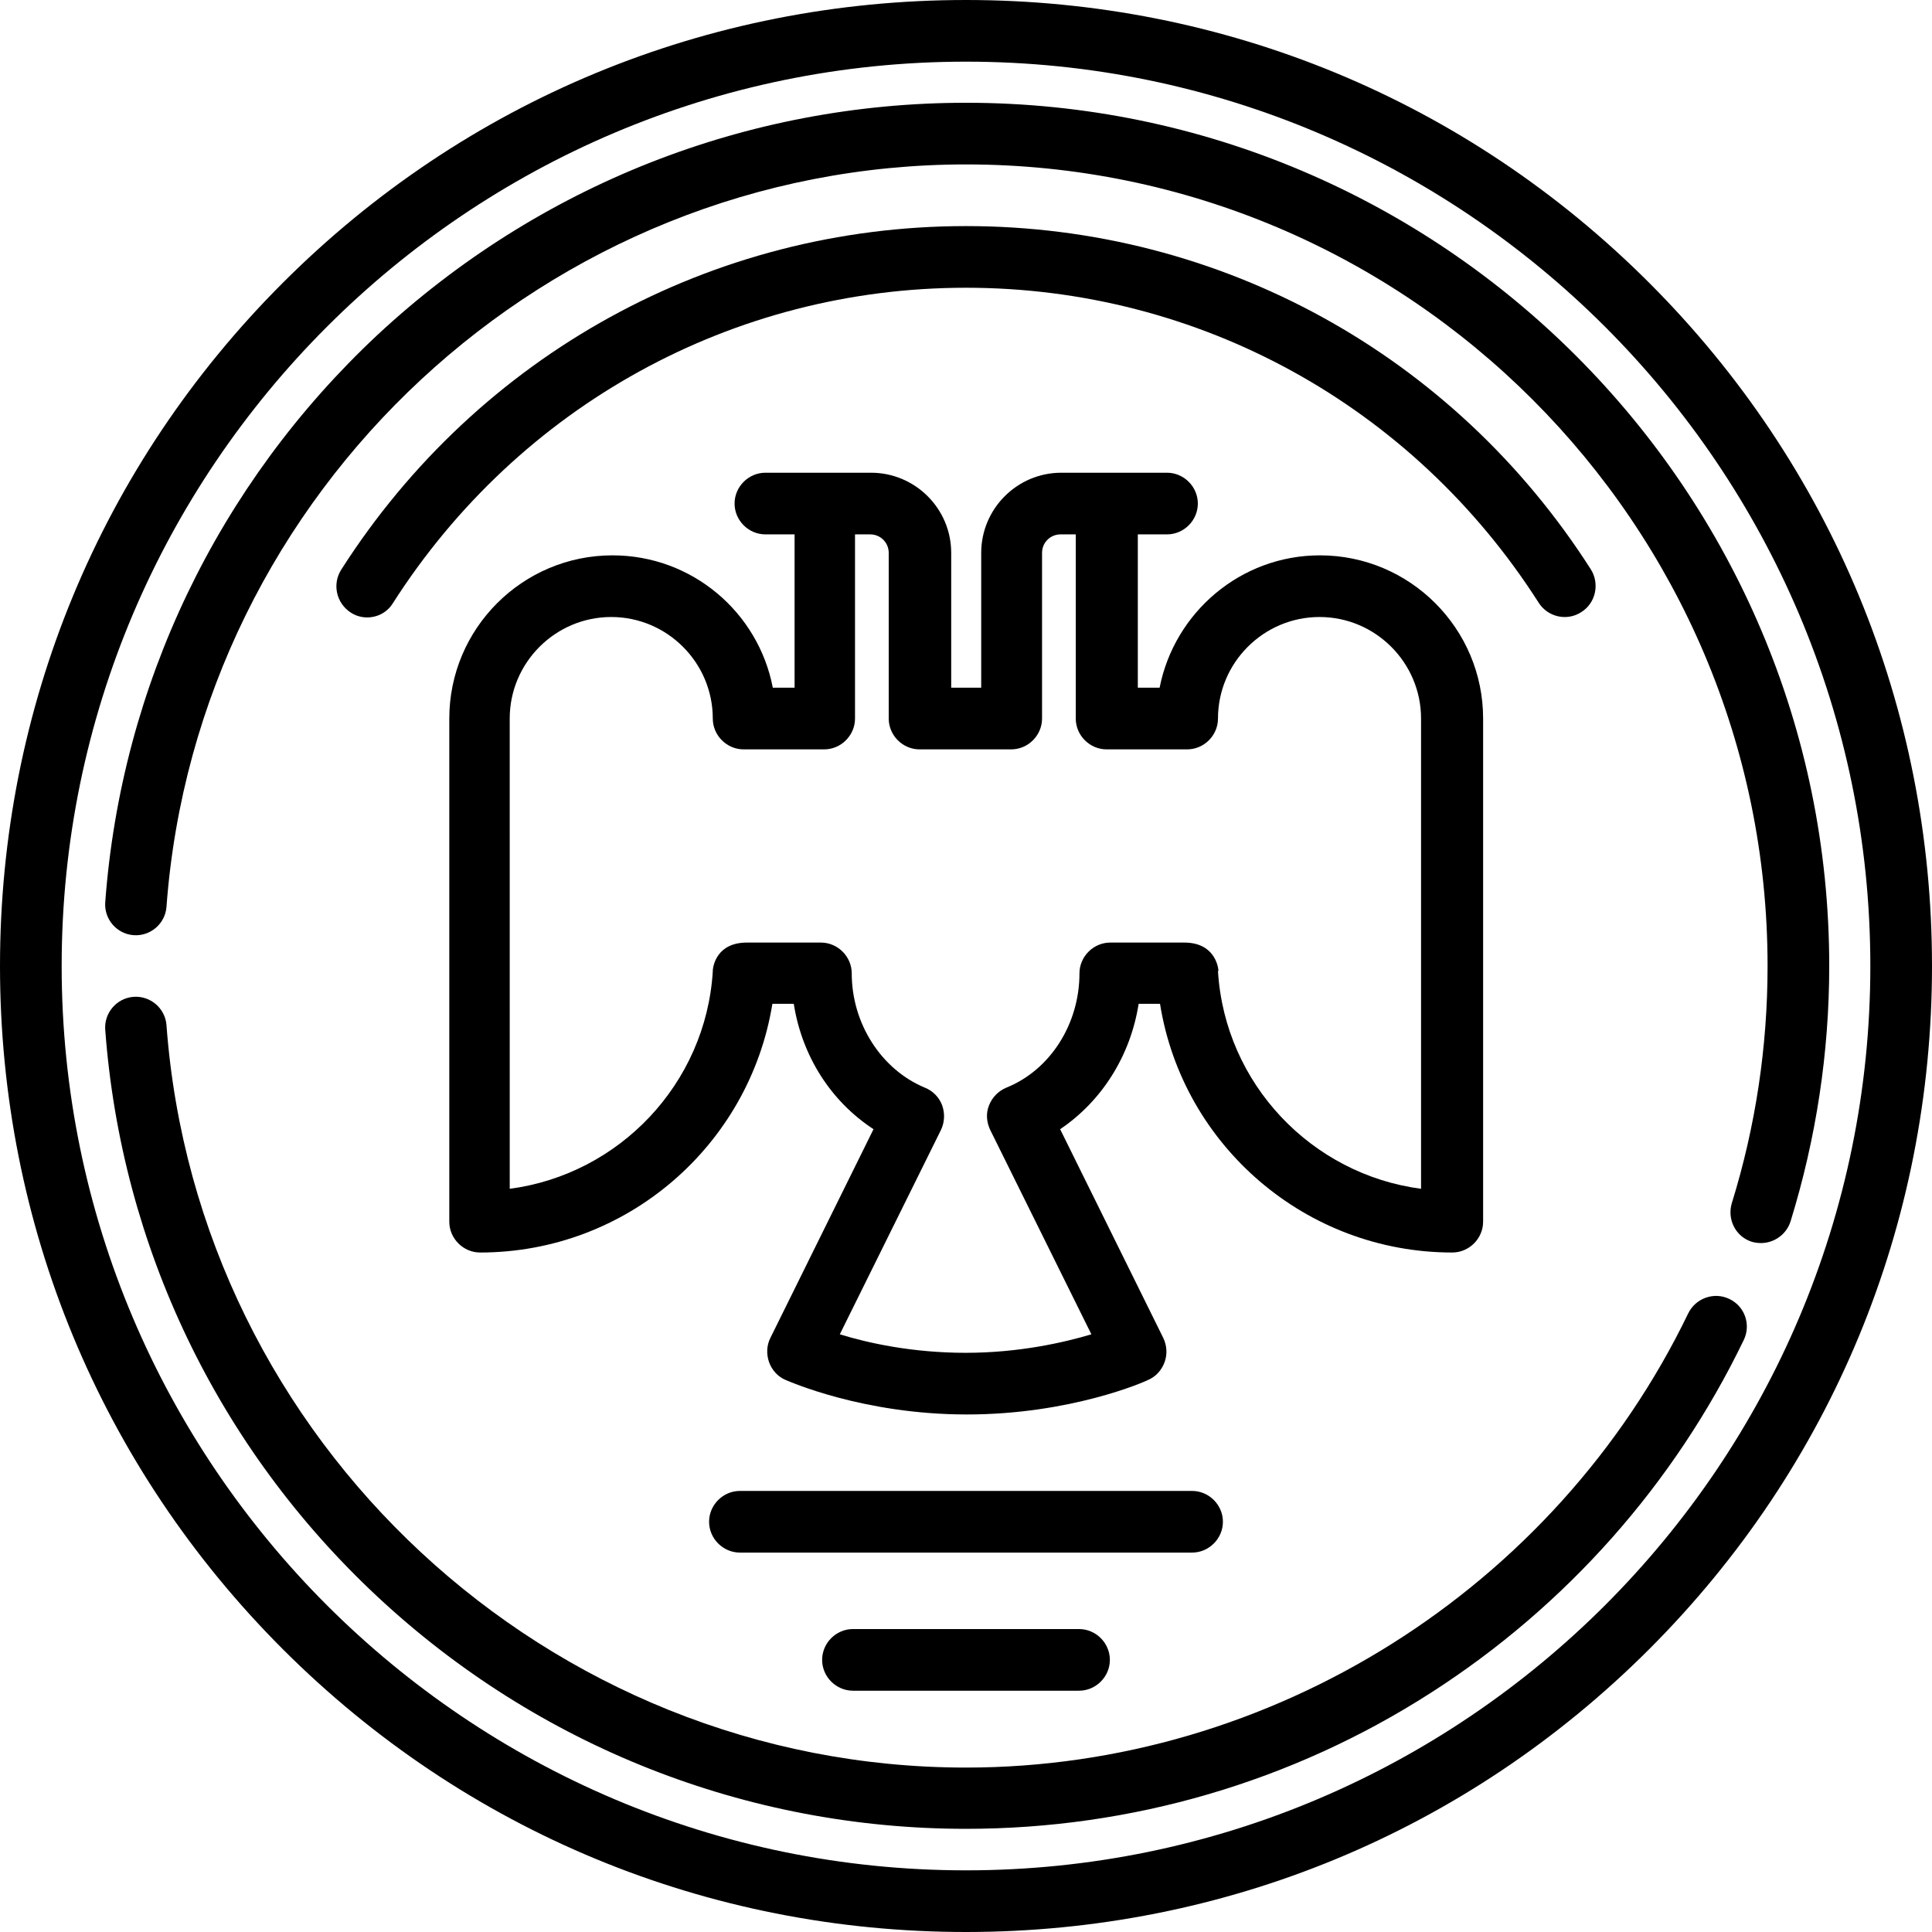 <?xml version="1.0" encoding="utf-8"?>
<!-- Generator: Adobe Illustrator 19.0.0, SVG Export Plug-In . SVG Version: 6.00 Build 0)  -->
<svg version="1.1" id="Capa_1" xmlns="http://www.w3.org/2000/svg" xmlns:xlink="http://www.w3.org/1999/xlink" x="0px" y="0px"
	 viewBox="160 -160 470 470" style="enable-background:new 160 -160 470 470;" xml:space="preserve">
<g>
	<path d="M561.2-91.2C516.8-135.6,457.8-160,395-160s-121.8,24.4-166.2,68.8C184.4-46.8,160,12.2,160,75s24.4,121.8,68.8,166.2
		C273.2,285.6,332.2,310,395,310s121.8-24.4,166.2-68.8C605.6,196.8,630,137.8,630,75S605.6-46.8,561.2-91.2z M395,295
		c-121.3,0-220-98.7-220-220s98.7-220,220-220S615-46.3,615,75S516.3,295,395,295z"/>
	<path d="M544.7-11.1c3.5-2.2,4.5-6.9,2.3-10.4C513.6-73.8,456.8-105,395-105S276.4-73.7,243-21.4c-2.2,3.5-1.2,8.1,2.3,10.4
		c1.2,0.8,2.6,1.2,4,1.2c2.5,0,4.9-1.2,6.3-3.5C286.3-61.3,338.3-90,395-90s108.7,28.7,139.3,76.6C536.5-9.9,541.2-8.8,544.7-11.1z"
		/>
	<path d="M513.3,144.7c4.1,0,7.5-3.4,7.5-7.5V14.8c0-21.9-17.8-39.7-39.7-39.7c-19.3,0-35.4,13.9-39,32.2h-5.3V-30h7.1
		c4.1,0,7.5-3.4,7.5-7.5S448-45,443.9-45h-13.7c-0.1,0-0.3,0-0.4,0c-0.1,0-0.3,0-0.4,0h-11.2c-10.8,0-19.5,8.8-19.5,19.5V7.3h-7.3
		v-32.8c0-10.8-8.8-19.5-19.5-19.5h-11.2c-0.1,0-0.3,0-0.4,0c-0.1,0-0.3,0-0.4,0h-13.7c-4.1,0-7.5,3.4-7.5,7.5s3.4,7.5,7.5,7.5h7.1
		V7.3h-5.3c-3.5-18.3-19.6-32.2-39-32.2c-21.9,0-39.7,17.8-39.7,39.7v122.4c0,4.1,3.4,7.5,7.5,7.5c35.6,0,65.5-26,71.1-60.5h5.2
		c2,12.7,9,23.7,19.4,30.5l-25.1,50.8c-0.9,1.8-1,3.9-0.3,5.9c0.7,1.9,2.1,3.5,4,4.3c0.8,0.3,18.8,8.4,44.1,8.4s43.4-8,44.1-8.4
		c1.9-0.8,3.3-2.4,4-4.3s0.6-4-0.3-5.9l-25.1-50.8C428,107.9,435,96.9,437,84.2h5.2C447.7,118.7,477.7,144.7,513.3,144.7z M456.4,76
		c-0.1-1.1-1.1-6.7-8.3-6.7l-0.7,0c-0.1,0-0.1,0-0.2,0h-17.1c-4.1,0-7.5,3.4-7.5,7.5c0,12.3-7.1,23.5-17.8,27.8
		c-1.9,0.8-3.4,2.3-4.2,4.3s-0.6,4.1,0.3,6l24.6,49.7c-6.7,2-17.6,4.5-30.6,4.5c-13,0-23.8-2.4-30.6-4.5l24.6-49.7
		c0.9-1.9,1-4,0.3-6c-0.7-1.9-2.2-3.5-4.2-4.3c-10.6-4.4-17.8-15.6-17.8-27.8c0-4.1-3.4-7.5-7.5-7.5h-17.1c-0.1,0-0.1,0-0.2,0
		l-0.7,0c-7.3,0-8.2,5.6-8.3,6.7c0,0.1,0,0.2,0,0.3c-1.7,27.4-22.8,49.4-49.4,52.9V14.8c0-13.6,11.1-24.7,24.7-24.7
		c13.6,0,24.7,11.1,24.7,24.7c0,4.1,3.4,7.5,7.5,7.5h19.6c4.1,0,7.5-3.4,7.5-7.5V-30h3.7c2.5,0,4.5,2,4.5,4.5v40.3
		c0,4.1,3.4,7.5,7.5,7.5h22.3c4.1,0,7.5-3.4,7.5-7.5v-40.3c0-2.5,2-4.5,4.5-4.5h3.7v44.8c0,4.1,3.4,7.5,7.5,7.5h19.6
		c4.1,0,7.5-3.4,7.5-7.5c0-13.6,11.1-24.7,24.7-24.7s24.7,11.1,24.7,24.7v114.4c-26.6-3.5-47.7-25.5-49.4-52.9
		C456.4,76.2,456.4,76.1,456.4,76z"/>
	<path d="M367.5,236.3c-4.1,0-7.5,3.4-7.5,7.5s3.4,7.5,7.5,7.5h55c4.1,0,7.5-3.4,7.5-7.5s-3.4-7.5-7.5-7.5H367.5z"/>
	<path d="M457.5,210.2c0-4.1-3.4-7.5-7.5-7.5H340c-4.1,0-7.5,3.4-7.5,7.5s3.4,7.5,7.5,7.5h110C454.1,217.7,457.5,214.3,457.5,210.2z
		"/>
	<path d="M580.7,156c-3.7-1.8-8.2-0.2-10,3.5C538.3,226.6,469.3,270,395,270c-101.6,0-187-79.3-194.5-180.6c-0.3-4.1-3.9-7.2-8-6.9
		c-4.1,0.3-7.2,3.9-6.9,8c3.9,52.7,27.4,101.7,66.2,137.9c39,36.4,89.9,56.5,143.2,56.5c40.2,0,79.3-11.4,113.1-33.1
		c32.9-21.1,59.2-50.8,76.1-85.8C586,162.3,584.5,157.8,580.7,156z"/>
	<path d="M395-135c-53.3,0-104.1,20.1-143.2,56.5C213-42.2,189.5,6.8,185.6,59.5c-0.3,4.1,2.8,7.7,6.9,8c4.1,0.3,7.7-2.8,8-6.9
		C208-40.7,293.4-120,395-120c107.5,0,195,87.5,195,195c0,19.6-2.9,39-8.7,57.7c-1.2,4,1,8.2,4.9,9.4c0.7,0.2,1.5,0.3,2.2,0.3
		c3.2,0,6.2-2.1,7.2-5.3c6.2-20.1,9.4-41,9.4-62.1C605-40.8,510.8-135,395-135z"/>
</g>
</svg>
